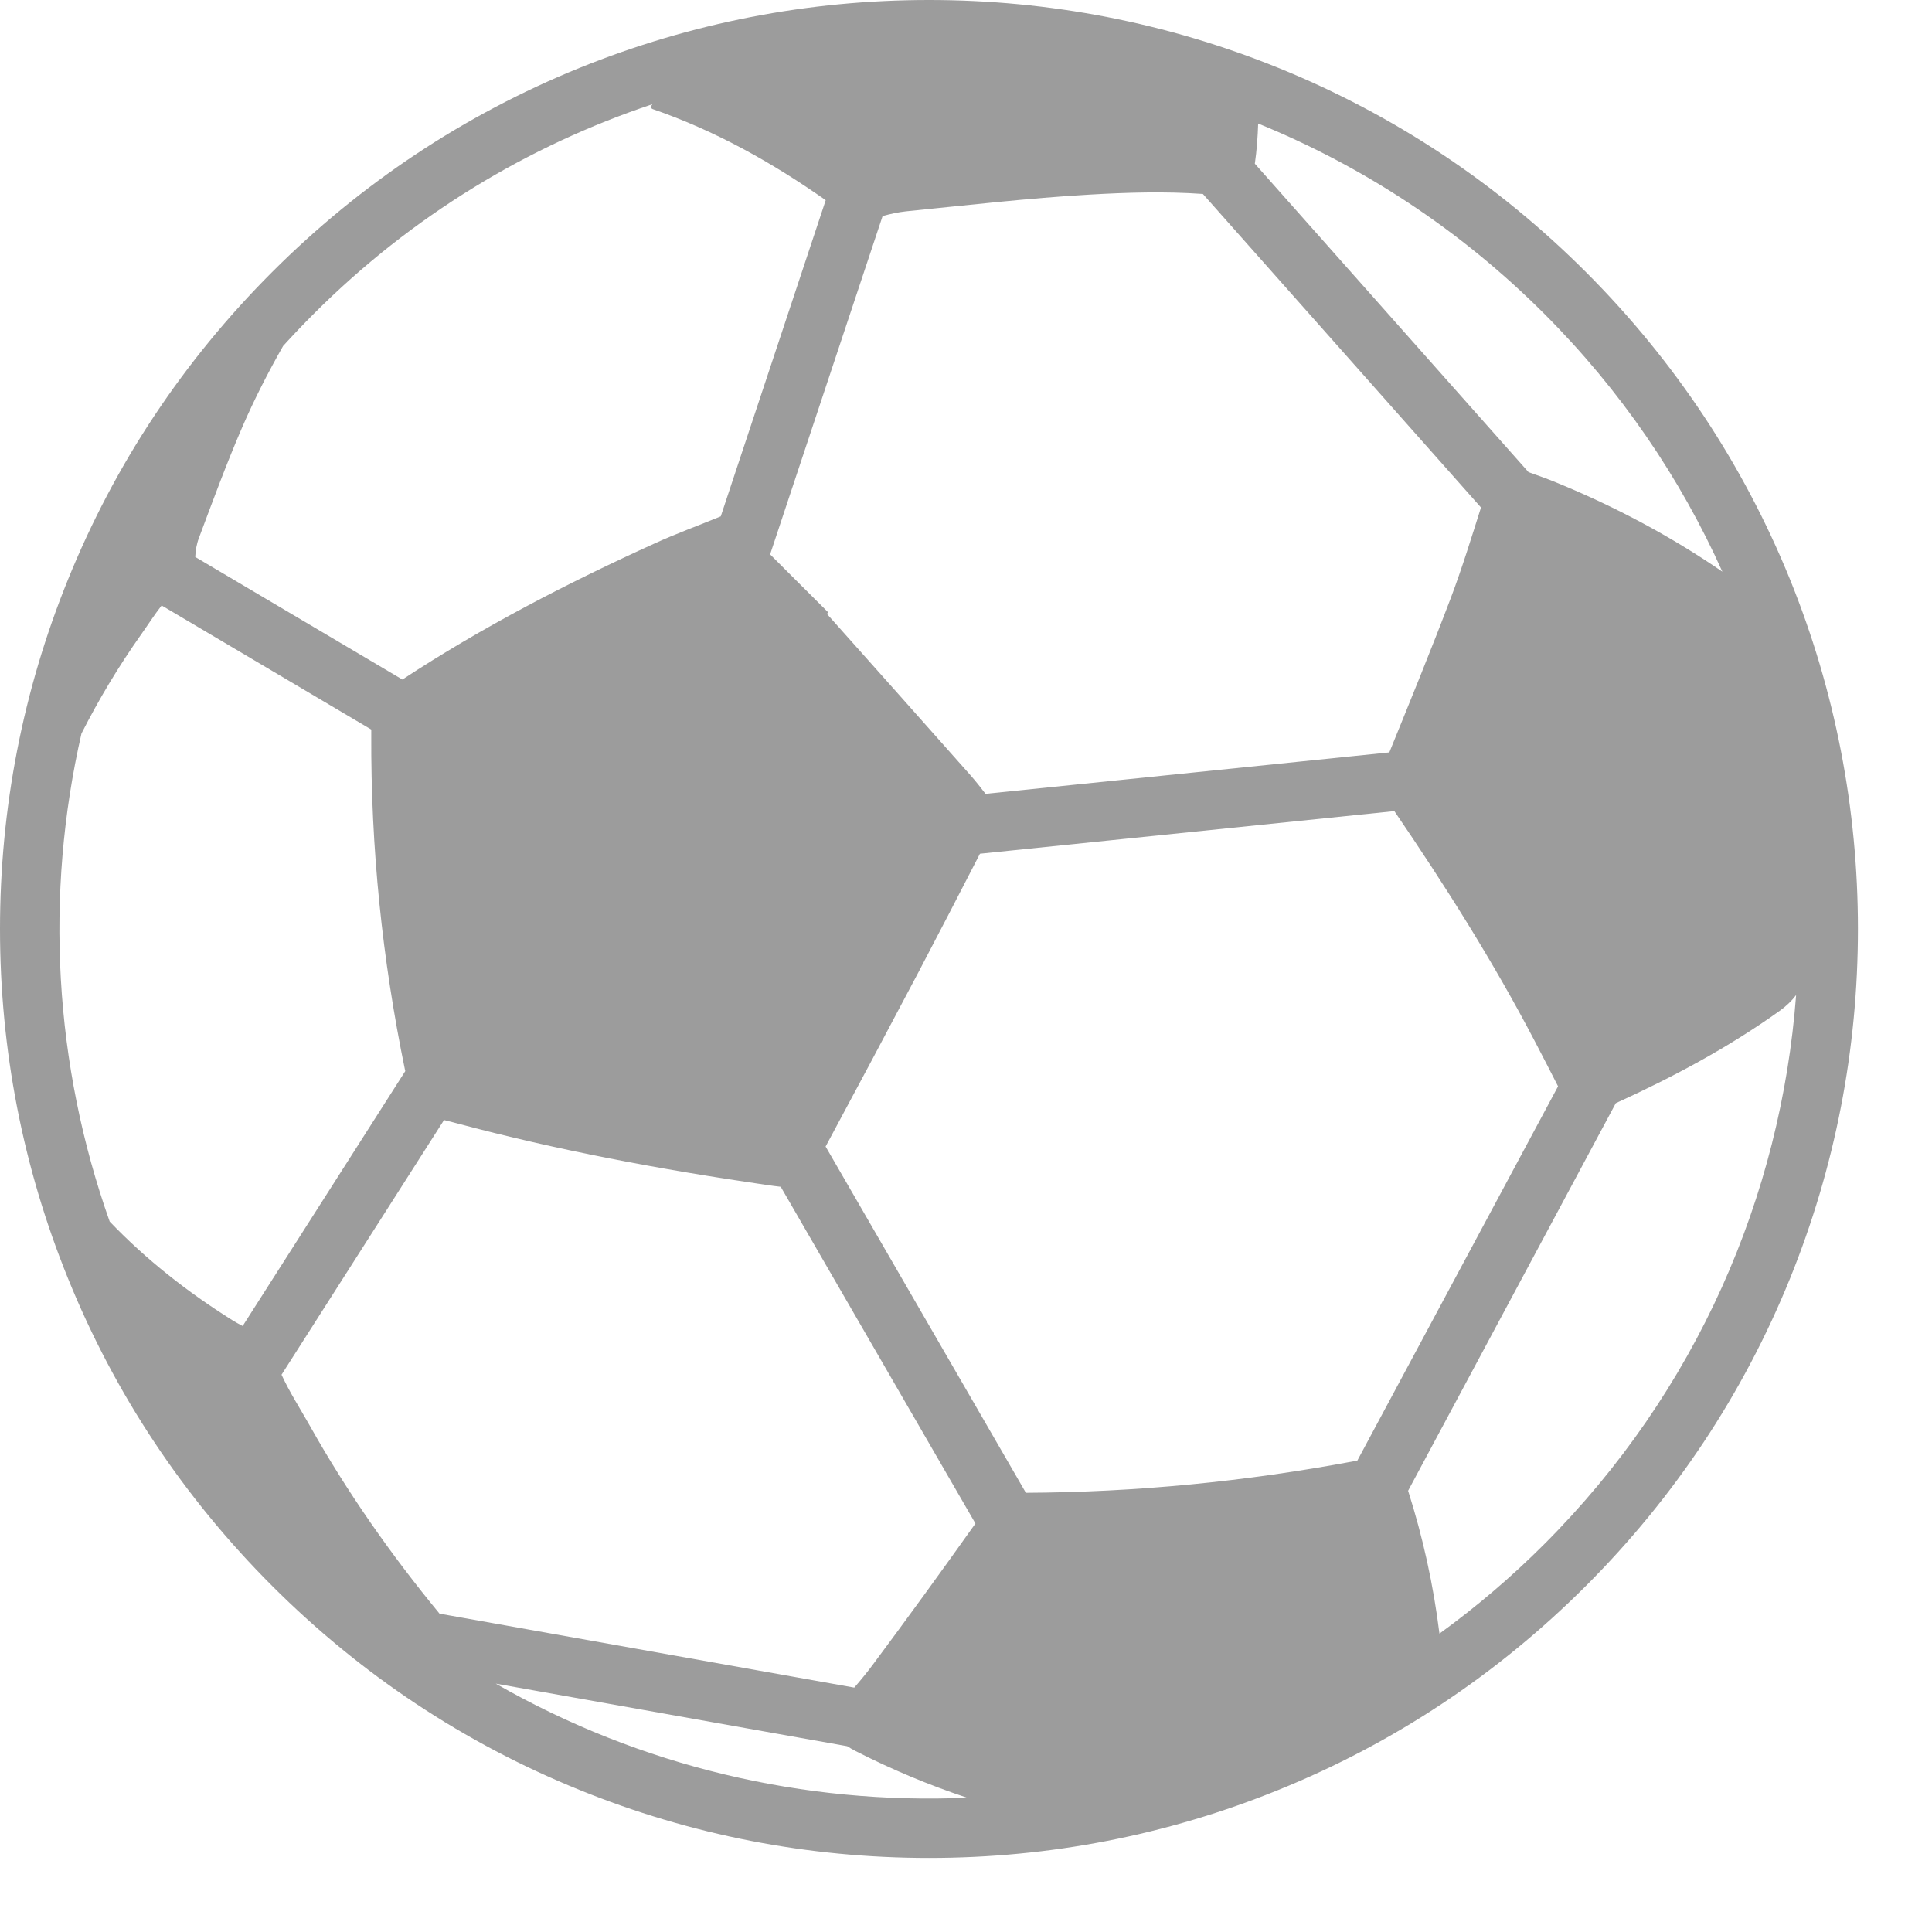 <svg width="18" height="18" viewBox="0 0 18 18" fill="none" xmlns="http://www.w3.org/2000/svg">
<path d="M5.398 0.633C4.325 1.069 3.361 1.709 2.535 2.535C1.709 3.361 1.069 4.325 0.634 5.398C0.213 6.435 0 7.531 0 8.655C0 9.779 0.213 10.875 0.634 11.912C1.069 12.986 1.709 13.949 2.535 14.775C3.361 15.601 4.325 16.241 5.398 16.676C6.436 17.097 7.531 17.31 8.655 17.31C9.78 17.31 10.875 17.097 11.912 16.676C12.986 16.241 13.95 15.601 14.776 14.775C15.602 13.949 16.241 12.986 16.677 11.912C17.097 10.875 17.31 9.779 17.31 8.655C17.31 7.531 17.097 6.435 16.677 5.398C16.241 4.325 15.601 3.361 14.776 2.535C13.95 1.709 12.987 1.069 11.912 0.633C10.875 0.213 9.78 0 8.655 0C7.531 0 6.436 0.213 5.398 0.633ZM2.163 12.299C1.746 12.037 1.362 11.736 1.022 11.381C0.503 9.919 0.415 8.336 0.759 6.834C0.921 6.515 1.105 6.208 1.313 5.914C1.377 5.824 1.437 5.729 1.506 5.641L3.459 6.797C3.459 6.812 3.459 6.829 3.459 6.846C3.454 7.896 3.561 8.939 3.773 9.967C3.774 9.972 3.775 9.974 3.776 9.979L2.261 12.354C2.228 12.337 2.195 12.319 2.163 12.299ZM7.971 16.314C8.308 16.486 8.654 16.631 9.01 16.749C7.498 16.815 5.97 16.461 4.619 15.686L7.893 16.269C7.918 16.285 7.944 16.3 7.971 16.314ZM7.959 15.723L4.095 15.034C3.643 14.485 3.236 13.905 2.887 13.284C2.798 13.126 2.699 12.973 2.623 12.808L4.137 10.435C4.17 10.444 4.207 10.453 4.25 10.464C5.196 10.717 6.16 10.897 7.13 11.038C7.187 11.046 7.234 11.053 7.274 11.057L9.088 14.194C8.774 14.636 8.455 15.076 8.13 15.512C8.076 15.584 8.019 15.654 7.959 15.723ZM14.387 14.387C14.079 14.695 13.753 14.972 13.411 15.22C13.355 14.767 13.257 14.322 13.119 13.889L15.054 10.278C15.587 10.035 16.102 9.76 16.579 9.419C16.642 9.374 16.693 9.325 16.734 9.271C16.593 11.137 15.811 12.963 14.387 14.387ZM14.301 9.704C14.373 9.841 14.444 9.98 14.516 10.121L12.646 13.608C12.635 13.611 12.625 13.613 12.614 13.614C11.604 13.803 10.585 13.903 9.558 13.908L7.692 10.682C7.982 10.143 8.27 9.602 8.556 9.06C8.749 8.693 8.94 8.323 9.13 7.954L12.991 7.557C13.464 8.251 13.912 8.959 14.301 9.704ZM13.518 5.568C13.335 6.051 13.139 6.53 12.944 7.01L9.182 7.396C9.137 7.337 9.091 7.279 9.042 7.223C8.597 6.72 8.15 6.22 7.704 5.719C7.708 5.714 7.712 5.71 7.716 5.705C7.536 5.525 7.355 5.346 7.175 5.165L8.223 2.013C8.295 1.993 8.367 1.977 8.441 1.969C9.01 1.912 9.58 1.846 10.151 1.813C10.5 1.793 10.852 1.782 11.207 1.807L13.798 4.728C13.709 5.009 13.622 5.292 13.518 5.568ZM14.387 2.923C15.102 3.638 15.655 4.454 16.047 5.326C15.562 4.993 15.045 4.719 14.501 4.496C14.416 4.461 14.329 4.43 14.241 4.399L11.691 1.525C11.709 1.401 11.718 1.277 11.722 1.151C12.692 1.546 13.601 2.137 14.387 2.923ZM6.06 1C6.07 1.008 6.074 1.014 6.08 1.016C6.663 1.217 7.193 1.514 7.693 1.865L6.715 4.811C6.71 4.813 6.705 4.814 6.7 4.817C6.5 4.899 6.296 4.973 6.099 5.063C5.287 5.432 4.495 5.841 3.749 6.331L1.819 5.189C1.822 5.129 1.832 5.067 1.853 5.013C1.982 4.668 2.11 4.32 2.256 3.982C2.369 3.721 2.498 3.469 2.638 3.223C2.73 3.122 2.826 3.021 2.924 2.923C3.84 2.007 4.924 1.356 6.078 0.971C6.072 0.98 6.065 0.99 6.06 1Z" fill="#9C9C9C"/>
</svg>
